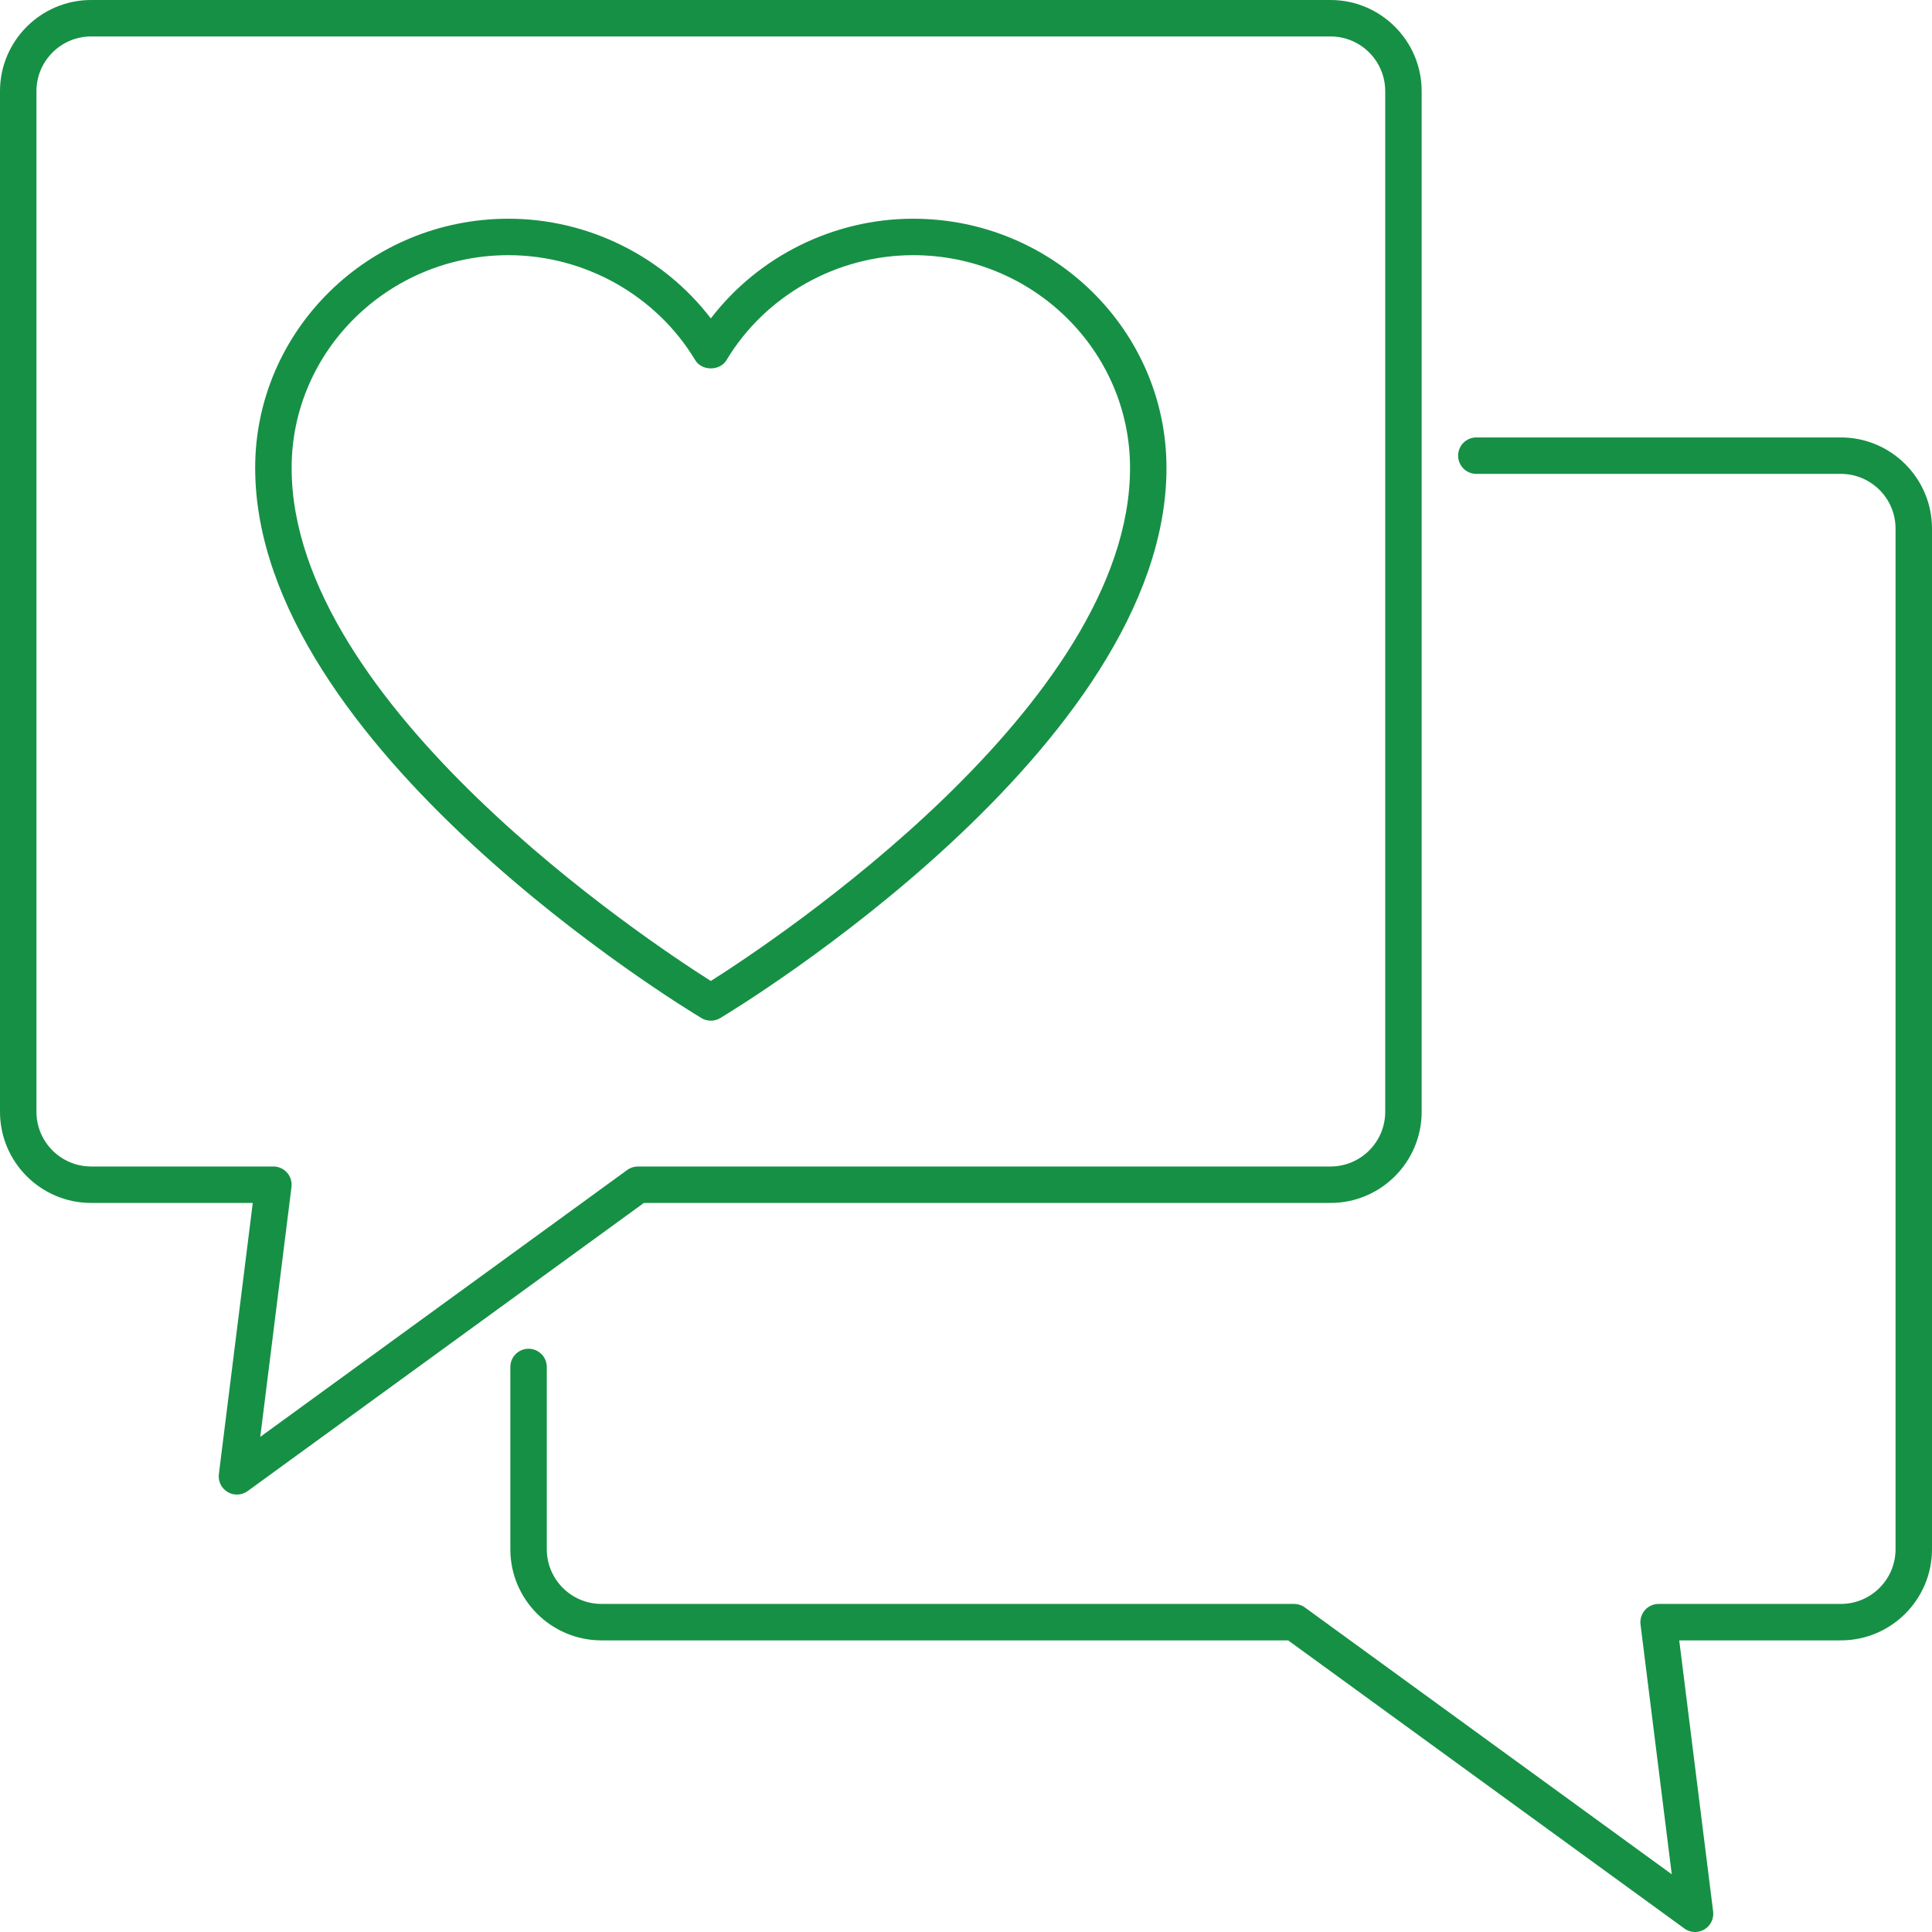 <?xml version="1.0" encoding="utf-8"?>
<!-- Generator: Adobe Illustrator 16.0.0, SVG Export Plug-In . SVG Version: 6.00 Build 0)  -->
<!DOCTYPE svg PUBLIC "-//W3C//DTD SVG 1.1//EN" "http://www.w3.org/Graphics/SVG/1.1/DTD/svg11.dtd">
<svg version="1.1" id="Layer_1" xmlns="http://www.w3.org/2000/svg" xmlns:xlink="http://www.w3.org/1999/xlink" x="0px" y="0px"
	 width="53px" height="53px" viewBox="0 0 53 53" enable-background="new 0 0 53 53" xml:space="preserve">
<g>
	<path fill="#169045" d="M46.5,53c-0.104,0-0.207-0.032-0.293-0.096L35.337,45H16.5c-1.379,0-2.5-1.121-2.5-2.5v-5
		c0-0.276,0.224-0.5,0.5-0.5s0.5,0.224,0.5,0.5v5c0,0.827,0.673,1.5,1.5,1.5h19c0.105,0,0.209,0.033,0.295,0.096l10.066,7.321
		l-0.857-6.854c-0.018-0.143,0.027-0.286,0.121-0.394C45.22,44.062,45.357,44,45.5,44h5c0.828,0,1.5-0.673,1.5-1.5v-28
		c0-0.827-0.672-1.5-1.5-1.5h-10c-0.275,0-0.5-0.224-0.5-0.5s0.225-0.5,0.5-0.5h10c1.379,0,2.5,1.122,2.5,2.5v28
		c0,1.379-1.121,2.5-2.5,2.5h-4.434l0.93,7.438c0.025,0.198-0.07,0.392-0.242,0.493C46.675,52.977,46.587,53,46.5,53z"/>
	<path fill="#169045" d="M6.5,41c-0.088,0-0.176-0.023-0.254-0.069c-0.172-0.102-0.267-0.295-0.242-0.493L6.934,33H2.5
		C1.121,33,0,31.879,0,30.5v-28C0,1.122,1.121,0,2.5,0h34C37.878,0,39,1.122,39,2.5v28c0,1.379-1.121,2.5-2.5,2.5H17.663
		L6.794,40.904C6.707,40.968,6.604,41,6.5,41z M2.5,1C1.673,1,1,1.673,1,2.5v28C1,31.327,1.673,32,2.5,32h5
		c0.144,0,0.28,0.062,0.375,0.169s0.139,0.251,0.121,0.394L7.14,39.417l10.066-7.321C17.291,32.033,17.395,32,17.5,32h19
		c0.828,0,1.5-0.673,1.5-1.5v-28C38,1.673,37.328,1,36.5,1H2.5z"/>
	<path fill="#169045" d="M19.5,28c-0.089,0-0.178-0.023-0.257-0.071C18.743,27.629,7,20.495,7,12.836C7,9.066,10.117,6,13.949,6
		c2.183,0,4.247,1.032,5.551,2.735C20.804,7.032,22.868,6,25.051,6C28.882,6,32,9.066,32,12.836
		c0,7.659-11.743,14.793-12.243,15.093C19.678,27.977,19.589,28,19.5,28z M13.949,7C10.669,7,8,9.618,8,12.836
		c0,6.501,9.775,12.983,11.5,14.075C21.225,25.819,31,19.337,31,12.836C31,9.618,28.332,7,25.051,7c-2.092,0-4.055,1.104-5.122,2.88
		c-0.182,0.301-0.676,0.301-0.857,0C18.004,8.104,16.041,7,13.949,7z"/>
</g>
</svg>
